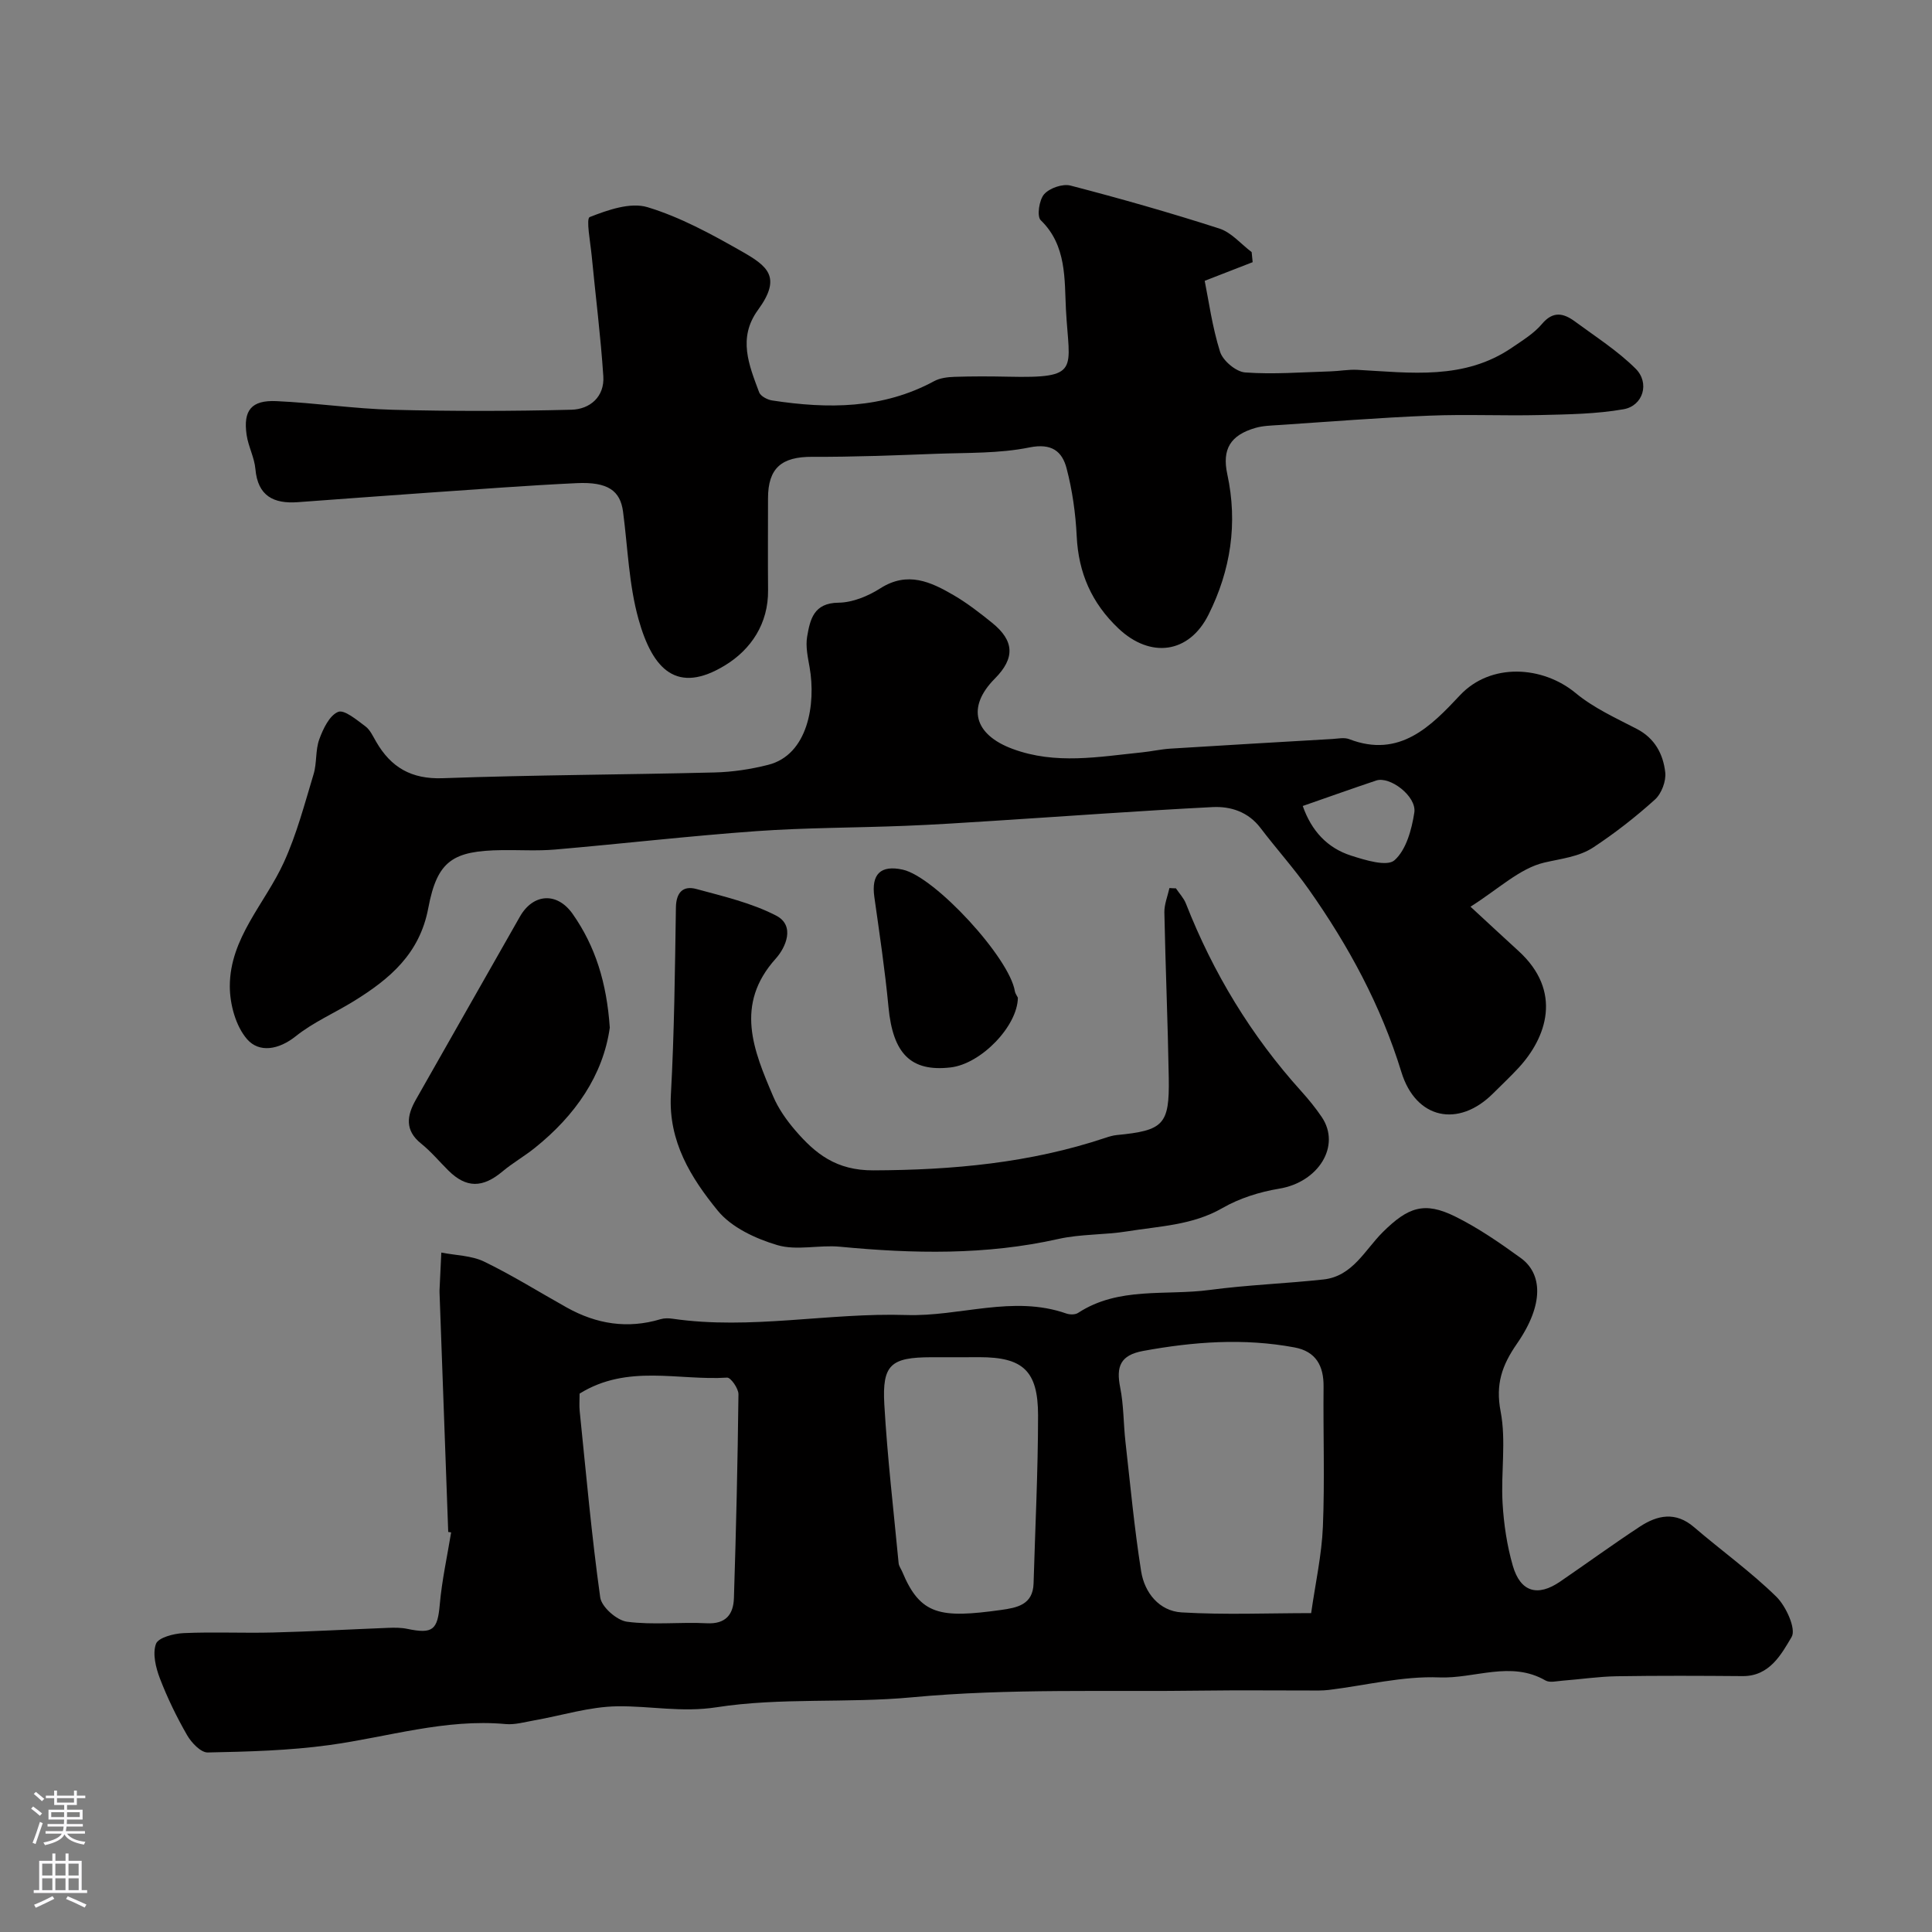 <svg enable-background="new 0 0 400 400" viewBox="0 0 400 400" xmlns="http://www.w3.org/2000/svg"><rect x="0" y="0" width="400" height="400" fill="#808080" stroke="none"/><g fill="#010000"><path d="m92.8 317.18c-.6-16.53-1.2-33.06-1.8-49.59-.01-.17-.01-.33 0-.5.12-2.59.25-5.17.37-7.76 2.97.59 6.22.6 8.86 1.87 5.87 2.84 11.42 6.33 17.12 9.51 6.14 3.43 12.59 4.47 19.43 2.41.77-.23 1.67-.21 2.48-.09 16.19 2.35 32.3-1.29 48.4-.77 11.07.36 22.05-4.19 33.11-.31.73.25 1.84.27 2.44-.13 8.41-5.49 18.12-3.53 27.24-4.75 7.81-1.04 15.72-1.32 23.56-2.17 6.05-.66 8.58-6.14 12.31-9.83 5.18-5.12 8.55-6.37 14.93-3.22 4.79 2.37 9.26 5.46 13.6 8.6 4.45 3.22 4.9 9.54-.77 17.73-3.11 4.49-4.48 8.39-3.39 14.06 1.17 6.11.04 12.62.4 18.93.25 4.37.91 8.8 2.12 13 1.58 5.46 5.15 6.47 9.79 3.29 5.51-3.77 10.92-7.71 16.5-11.38 3.65-2.4 7.41-3.18 11.22.09 5.65 4.85 11.75 9.22 17.05 14.41 2.02 1.98 4.14 6.68 3.17 8.33-2.13 3.59-4.56 8.15-10.14 8.11-8.68-.07-17.37-.11-26.06.03-3.77.06-7.52.63-11.29.92-1.16.09-2.58.46-3.46-.04-7.21-4.17-14.69-.34-22.01-.64-7.57-.31-15.23 1.66-22.85 2.59-1.31.16-2.66.12-3.99.12-7.2.01-14.4-.08-21.59.02-20.26.29-40.62-.5-60.73 1.39-13.56 1.27-27.2 0-40.46 2.06-7.21 1.12-13.71-.29-20.52-.2-5.78.07-11.54 1.92-17.31 2.93-1.93.34-3.92.92-5.82.75-12.52-1.15-24.39 2.68-36.55 4.35-8.3 1.14-16.75 1.36-25.15 1.53-1.43.03-3.36-2.01-4.26-3.56-2.17-3.77-4.09-7.72-5.65-11.78-.85-2.23-1.55-5.11-.81-7.14.47-1.3 3.68-2.14 5.7-2.23 6.18-.28 12.39.03 18.58-.13 7.93-.2 15.86-.65 23.79-.96 1.32-.05 2.69-.06 3.97.21 5.31 1.11 6.26.19 6.72-5.04.44-5.01 1.54-9.96 2.35-14.93-.18-.05-.39-.07-.6-.09zm178.66 16.8c.89-6.25 2.19-12.05 2.43-17.88.4-9.65.04-19.33.14-28.99.05-4.36-1.61-7.32-6.01-8.14-10.49-1.96-20.91-1.19-31.36.73-4.72.87-5.6 3.24-4.74 7.54.74 3.67.67 7.5 1.09 11.24 1.01 8.96 1.84 17.94 3.25 26.84.71 4.46 3.76 8.23 8.38 8.51 8.94.53 17.92.15 26.82.15zm-151.46-45.45c0 1.32-.1 2.48.02 3.63 1.32 12.87 2.46 25.77 4.25 38.57.28 1.98 3.43 4.75 5.54 5.03 5.42.72 11.01.03 16.51.32 3.98.21 5.52-1.87 5.63-5.2.45-14.07.78-28.15.94-42.22.01-1.19-1.61-3.49-2.35-3.44-10.07.65-20.6-2.86-30.54 3.31zm79.78-7.53c-2.33 0-4.66-.01-7 0-8.32.03-10.16 1.51-9.69 9.78.63 10.98 1.92 21.91 2.96 32.86.06.61.5 1.18.75 1.77 3.74 9.01 7.89 9.66 20.42 7.92 3.34-.47 6.63-1.06 6.77-5.49.34-11.6.92-23.19.93-34.79 0-9.26-3.14-12.06-12.14-12.06-1 .01-2 .01-3 .01z"/><path d="m304.45 187.72c4.04 3.73 6.96 6.45 9.9 9.13 9.27 8.42 5.81 18 .06 24.23-1.69 1.83-3.52 3.54-5.29 5.31-7.17 7.16-15.99 5.33-18.98-4.44-4.22-13.75-10.94-26.13-19.15-37.78-3.11-4.41-6.74-8.44-10.01-12.74-2.54-3.35-6.18-4.52-9.94-4.33-15.13.77-30.24 1.89-45.36 2.85-6.1.39-12.19.79-18.3 1.03-10.26.41-20.55.37-30.78 1.1-13.92 1-27.8 2.61-41.7 3.81-3.64.31-7.33.07-10.99.12-10.12.14-13.38 2.13-15.24 12-1.78 9.48-7.99 14.67-15.37 19.24-3.99 2.47-8.41 4.37-12.04 7.27-3.55 2.84-7.59 3.51-10.1.64-2.35-2.7-3.58-7.23-3.58-10.96 0-10 7.29-17.13 11.18-25.64 2.66-5.82 4.31-12.13 6.17-18.29.7-2.31.35-4.97 1.18-7.22.79-2.16 2.09-4.91 3.89-5.66 1.28-.53 3.88 1.68 5.65 2.99.99.73 1.57 2.07 2.23 3.19 3.07 5.31 7.28 7.78 13.77 7.55 18.75-.68 37.52-.72 56.27-1.19 3.73-.09 7.51-.66 11.13-1.58 8.23-2.08 9.91-12.59 8.57-20.19-.37-2.09-.86-4.32-.51-6.35.61-3.53 1.33-6.98 6.5-7.03 2.92-.03 6.14-1.37 8.68-2.99 5.62-3.57 10.41-1.33 15.16 1.44 2.81 1.64 5.42 3.67 7.96 5.72 4.63 3.74 4.75 7.33.56 11.55-5.88 5.92-4.3 11.59 3.67 14.55 8.92 3.31 17.84 1.63 26.79.72 1.95-.2 3.88-.64 5.83-.77 11.19-.7 22.39-1.35 33.59-2 1.16-.07 2.46-.36 3.48.03 10.45 4.03 16.96-2.7 22.94-9.08 6.39-6.82 17.16-6.09 23.95-.46 3.71 3.08 8.3 5.16 12.64 7.41 3.76 1.94 5.48 5.23 5.91 9 .21 1.81-.77 4.41-2.13 5.64-3.99 3.6-8.28 6.95-12.77 9.91-2.98 1.96-6.66 2.32-10.15 3.14-5.07 1.19-9.43 5.44-15.27 9.13zm-34.73-20.85c1.81 5.17 5.09 8.69 9.99 10.27 2.93.94 7.45 2.34 9 .97 2.43-2.15 3.57-6.37 4.11-9.88.52-3.37-5.07-7.59-7.9-6.63-4.9 1.64-9.76 3.38-15.2 5.27z"/><path d="m259.35 54.28c-2.88 1.12-5.77 2.24-9.93 3.86.81 3.99 1.54 9.48 3.18 14.69.59 1.86 3.3 4.14 5.19 4.28 5.84.43 11.74-.05 17.62-.22 1.87-.05 3.76-.42 5.62-.32 11 .6 22.14 2.18 32.06-4.63 2.16-1.48 4.5-2.9 6.15-4.86 2.33-2.78 4.51-2.23 6.85-.51 4.27 3.15 8.82 6.05 12.55 9.76 2.97 2.96 1.55 7.69-2.5 8.4-5.64.99-11.46 1.06-17.21 1.2-7.68.19-15.38-.19-23.05.13-10.37.42-20.73 1.25-31.09 1.94-1.63.11-3.31.14-4.85.59-5.22 1.5-6.96 4.43-5.84 9.6 2.2 10.16.7 19.89-3.89 29.07-4.05 8.11-12.06 9.07-18.63 2.87-5.56-5.26-8.3-11.51-8.66-19.13-.23-4.7-.9-9.47-2.09-14.02-.92-3.53-3.08-5.28-7.71-4.34-6.25 1.27-12.81 1.07-19.24 1.31-8.57.32-17.15.67-25.72.63-6.34-.03-9.15 2.32-9.15 8.6 0 6.33-.05 12.66.01 18.99.08 6.95-3.54 12.3-8.89 15.57-9.94 6.08-14.99.96-17.92-9.5-2.01-7.16-2.23-14.82-3.21-22.27-.57-4.39-3.15-6.24-9.6-5.94-10.22.48-20.43 1.27-30.64 1.97-9.04.62-18.07 1.32-27.1 1.97-4.98.36-8.29-1.25-8.78-6.86-.21-2.39-1.47-4.67-1.82-7.06-.74-5.09.98-7.24 6.17-7 8.04.36 16.06 1.58 24.1 1.79 12.32.32 24.66.3 36.98-.01 3.84-.1 6.88-2.69 6.6-6.94-.55-8.34-1.61-16.65-2.41-24.97-.27-2.77-1.2-7.67-.4-7.98 3.74-1.47 8.4-3.11 11.94-2.05 6.76 2.04 13.17 5.54 19.38 9.07 5.5 3.12 8.51 5.36 3.52 12.2-4.25 5.82-1.86 11.44.23 17.06.3.8 1.7 1.54 2.69 1.69 11.54 1.77 22.88 1.78 33.55-4 1.22-.66 2.8-.84 4.23-.89 3.66-.12 7.33-.11 10.99-.03 15.24.34 12.73-1.3 12.06-13.94-.32-6.13.19-13.25-5.22-18.46-.83-.8-.33-4.2.71-5.38 1.12-1.27 3.83-2.21 5.45-1.79 10.35 2.69 20.65 5.62 30.83 8.9 2.49.8 4.47 3.21 6.68 4.87.07.72.14 1.41.21 2.09z"/><path d="m243.46 183.92c.7 1.05 1.62 2.01 2.07 3.15 5.64 14.37 13.5 27.35 23.85 38.82 1.53 1.7 3 3.49 4.28 5.39 4.03 5.98-.71 13.49-8.81 14.82-4.05.67-8.23 1.98-11.77 4.02-6.18 3.56-12.99 3.73-19.64 4.81-4.73.77-9.65.54-14.3 1.58-15.01 3.38-30.08 3.06-45.24 1.61-4.3-.41-8.95.85-12.95-.33-4.49-1.33-9.52-3.66-12.36-7.15-5.53-6.78-10.22-14.3-9.69-23.98.71-12.9.84-25.84 1.04-38.77.05-3.14 1.49-4.58 4.24-3.83 5.6 1.52 11.4 2.87 16.5 5.5 4.03 2.08 1.99 6.62-.06 8.9-8.59 9.54-4.6 19.03-.53 28.56 1.07 2.51 2.73 4.87 4.52 6.96 4.22 4.92 8.54 8.36 16.21 8.33 16.42-.06 32.43-1.52 48.03-6.73.77-.26 1.57-.5 2.37-.58 9.69-.94 10.92-2.14 10.76-11.82-.19-11.43-.68-22.85-.91-34.28-.03-1.67.68-3.36 1.05-5.04.44.04.89.05 1.34.06z"/><path d="m126.25 212.76c-1.38 9.84-7.12 18.17-15.52 24.9-2.15 1.73-4.59 3.11-6.7 4.88-4.1 3.44-7.49 3.47-11.18-.18-1.89-1.87-3.61-3.95-5.67-5.6-3.43-2.75-2.93-5.81-1.11-9.03 7.17-12.66 14.39-25.3 21.57-37.95 2.72-4.79 7.69-5.17 10.93-.55 4.68 6.67 7.04 14.21 7.68 23.53z"/><path d="m210.74 206.56c-.06 5.88-7.61 13.71-13.93 14.44-8.25.95-11.95-2.86-12.86-12.52-.72-7.62-1.86-15.21-2.93-22.79-.66-4.69 1.29-6.65 5.88-5.64 6.67 1.47 22.16 18.31 23.22 25.2.08.45.41.87.62 1.31z"/></g><path d="m6.44 374.46.42-.45c.65.47 1.27.95 1.85 1.44l-.45.49c-.65-.56-1.25-1.06-1.82-1.48m.93 7.33-.63-.26c.55-1.36 1.05-2.8 1.52-4.33.19.1.38.19.59.27-.46 1.29-.95 2.73-1.48 4.32m-.38-10.38.44-.42c.43.34 1.01.82 1.74 1.44l-.49.49c-.53-.51-1.09-1.01-1.69-1.51m2.5.35h1.72v-1.04h.59v1.04h3.52v-1.04h.59v1.04h1.75v.53h-1.75v1.42h-2.03v.97h3.22v2.03h-3.24c0 .35-.01.66-.03.93h3.32v.53h-3.37c-.03.27-.08.58-.15.94h3.96v.53h-3.71c.67.92 1.93 1.48 3.79 1.68-.13.24-.23.44-.29.59-2.13-.38-3.48-1.08-4.04-2.12-.43.97-1.77 1.72-4.03 2.23-.09-.19-.2-.37-.33-.55 2.1-.42 3.37-1.03 3.81-1.83h-3.36v-.53h3.58c.08-.29.13-.61.16-.94h-3.33v-.53h3.39c.02-.27.04-.58.04-.93h-3.23v-2.03h3.25v-.97h-2.07v-1.42h-1.73zm1.12 3.44v1h2.65c.01-.3.02-.44.01-.4v-.25-.35zm1.19-2h3.52v-.91h-3.52zm4.71 2h-2.63v.59c0 .15-.01.28-.01.4h2.64z" fill="#fbfafc"/><path d="m13.56 383.74h.63v1.52h2.72v6.07h1.13v.6h-11.06v-.6h1.13v-6.07h2.73v-1.52h.63v1.52h2.1v-1.52zm-2.69 8.83.38.56c-1.24.63-2.53 1.25-3.85 1.85-.1-.21-.21-.42-.34-.63 1.36-.55 2.63-1.15 3.81-1.78m-2.13-4.27h2.1v-2.45h-2.1zm0 3.04h2.1v-2.46h-2.1zm2.72-3.04h2.1v-2.45h-2.1zm0 3.04h2.1v-2.46h-2.1zm6.07 3.6c-1.41-.71-2.7-1.3-3.86-1.78l.35-.56c1.45.62 2.75 1.19 3.88 1.72zm-1.25-9.09h-2.1v2.45h2.1zm-2.09 5.49h2.1v-2.45h-2.1z" fill="#fbfafc"/></svg>